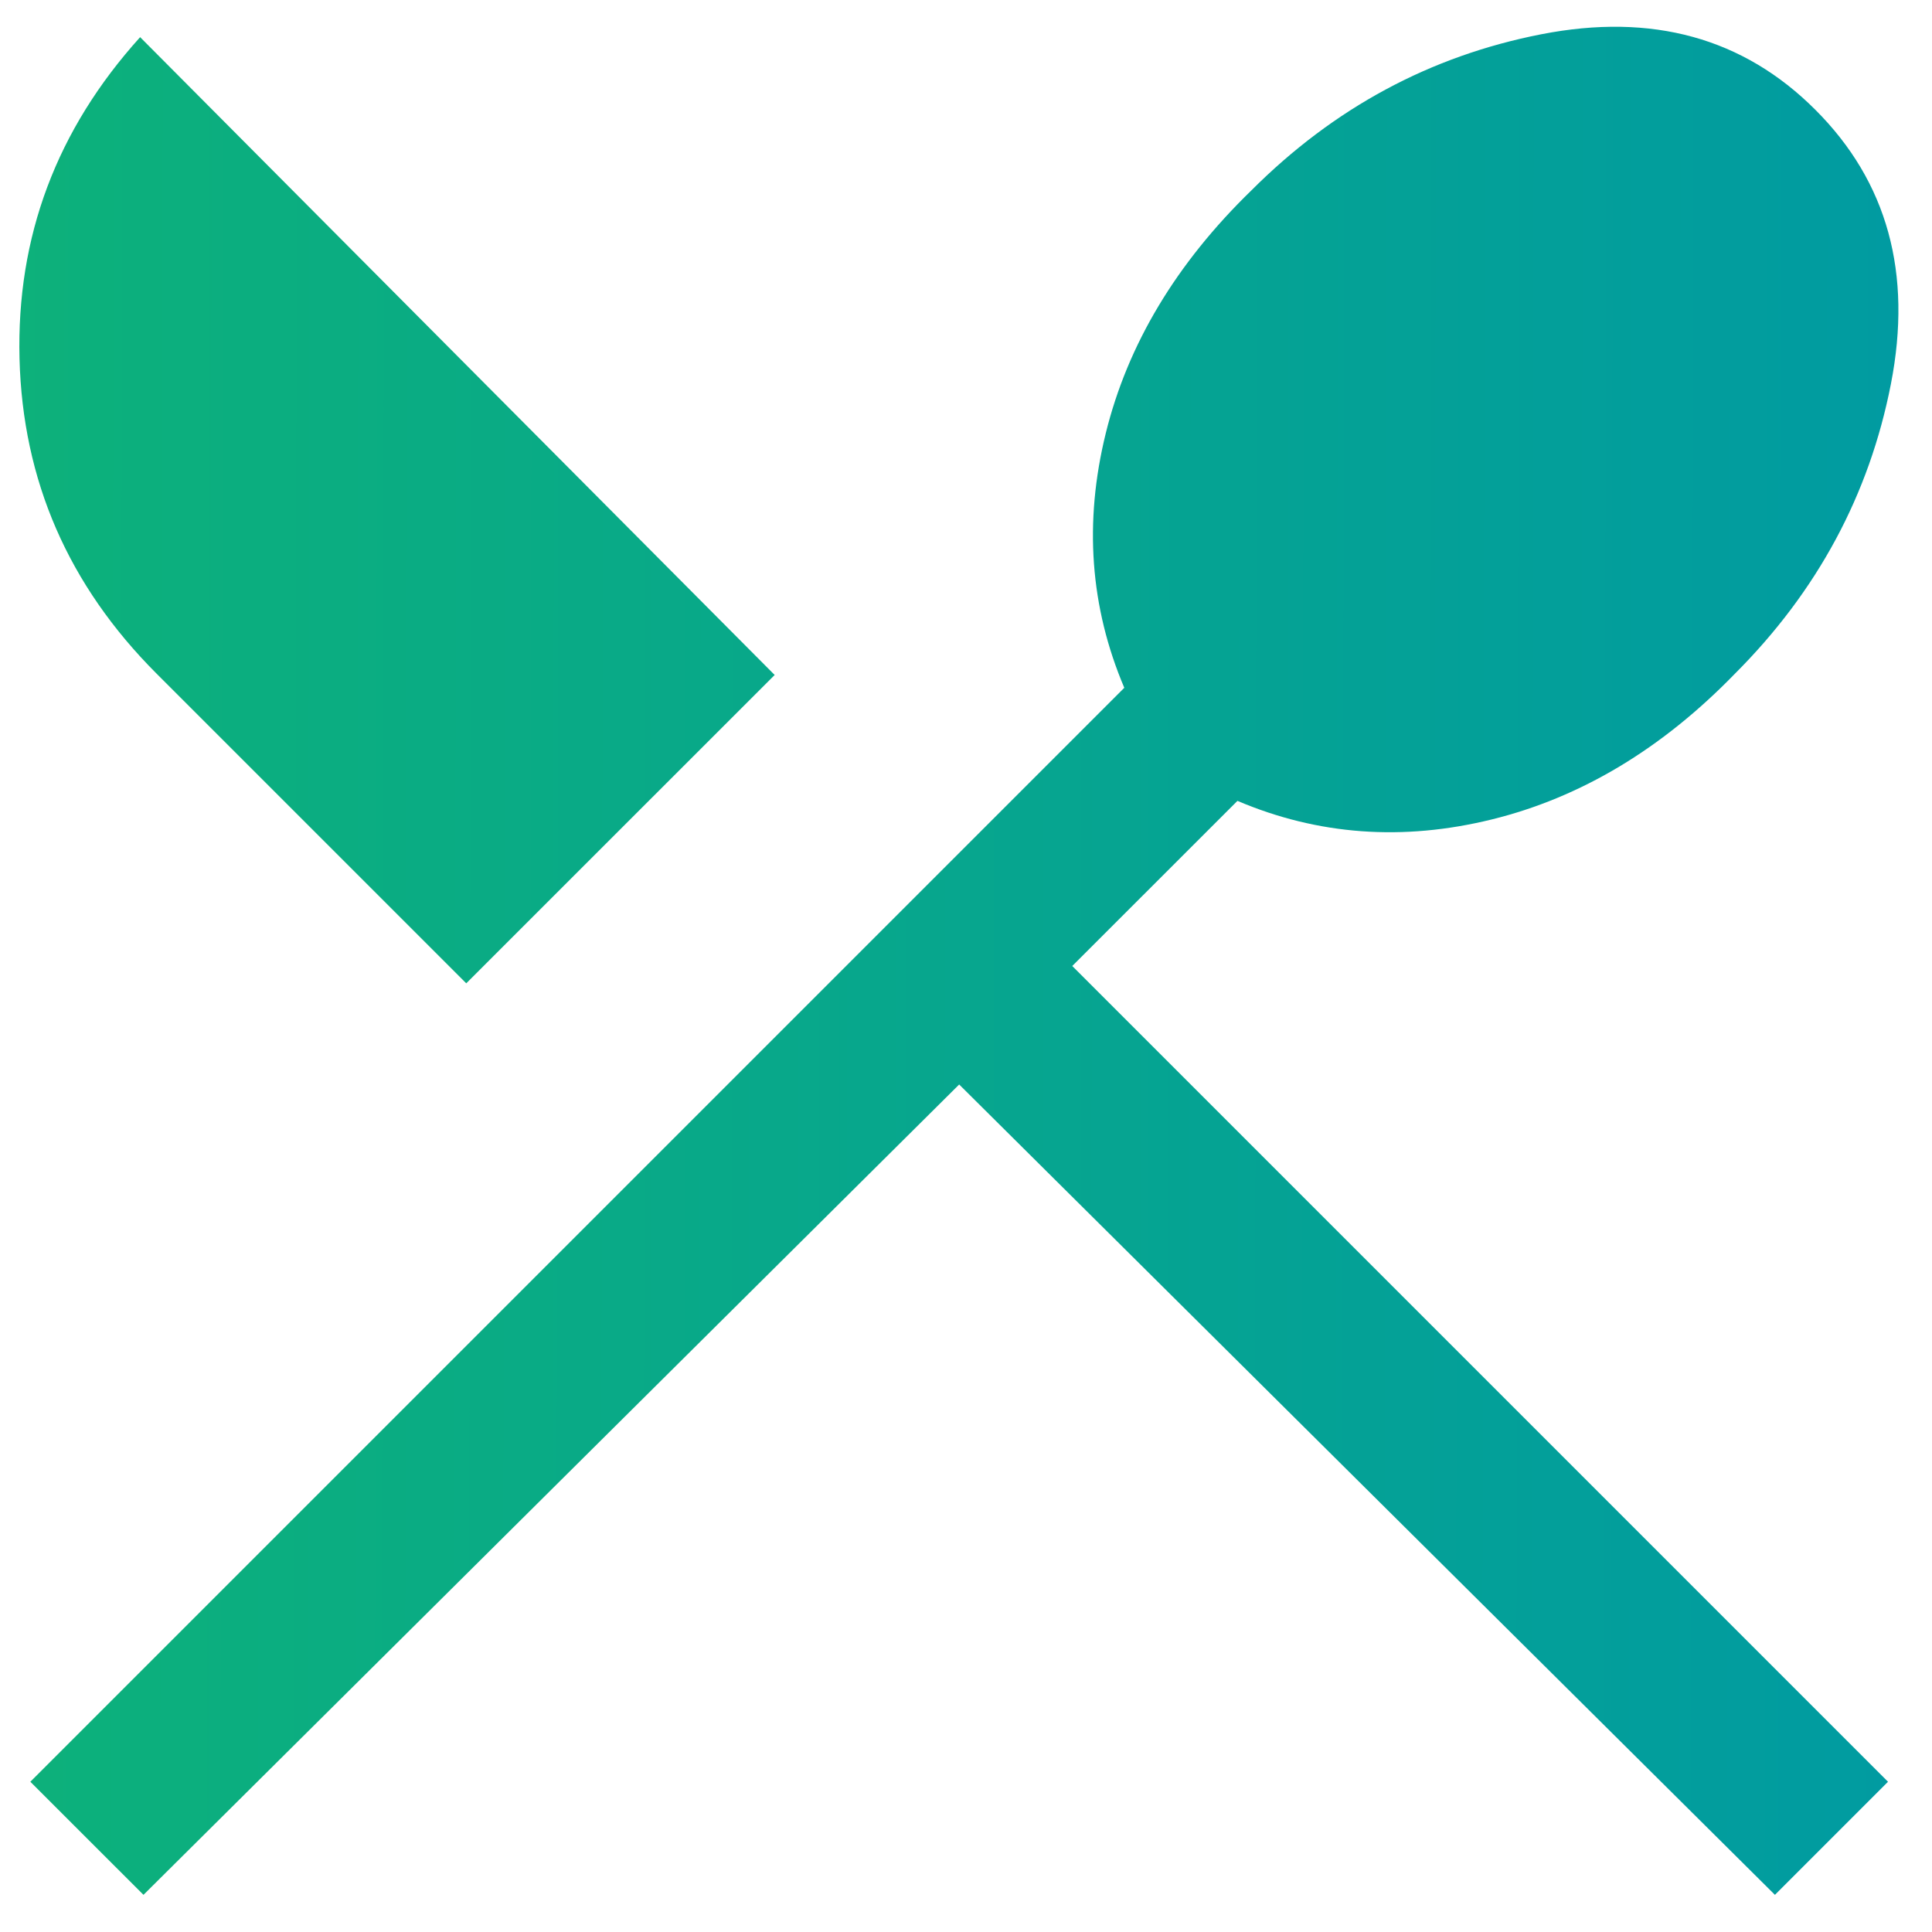 <svg width="30" height="30" viewBox="0 0 30 30" fill="none" xmlns="http://www.w3.org/2000/svg">
	<path
		d="M2.228 29.423L0.471 27.667L17.458 10.68C16.926 9.427 16.83 8.11 17.17 6.729C17.51 5.348 18.264 4.09 19.433 2.955C20.713 1.675 22.212 0.868 23.933 0.532C25.653 0.196 27.072 0.587 28.189 1.705C29.307 2.822 29.698 4.241 29.362 5.962C29.026 7.682 28.219 9.182 26.939 10.462C25.805 11.63 24.546 12.384 23.165 12.724C21.784 13.064 20.467 12.968 19.215 12.436L16.65 15L29.317 27.667L27.561 29.423L14.894 16.84L2.228 29.423ZM7.24 15.269L2.433 10.462C1.061 9.09 0.351 7.458 0.303 5.567C0.255 3.676 0.879 2.013 2.176 0.577L12.029 10.481L7.24 15.269Z"
		fill="url(#paint0_linear_224_2508)" />
	<defs>
		<linearGradient id="paint0_linear_224_2508" x1="-0.165" y1="27.672" x2="30.991" y2="27.718"
			gradientUnits="userSpaceOnUse">
			<stop offset="0" stop-color="#0DB17A" />
			<stop offset="1" stop-color="#009AA3" />
		</linearGradient>
	</defs>
</svg>